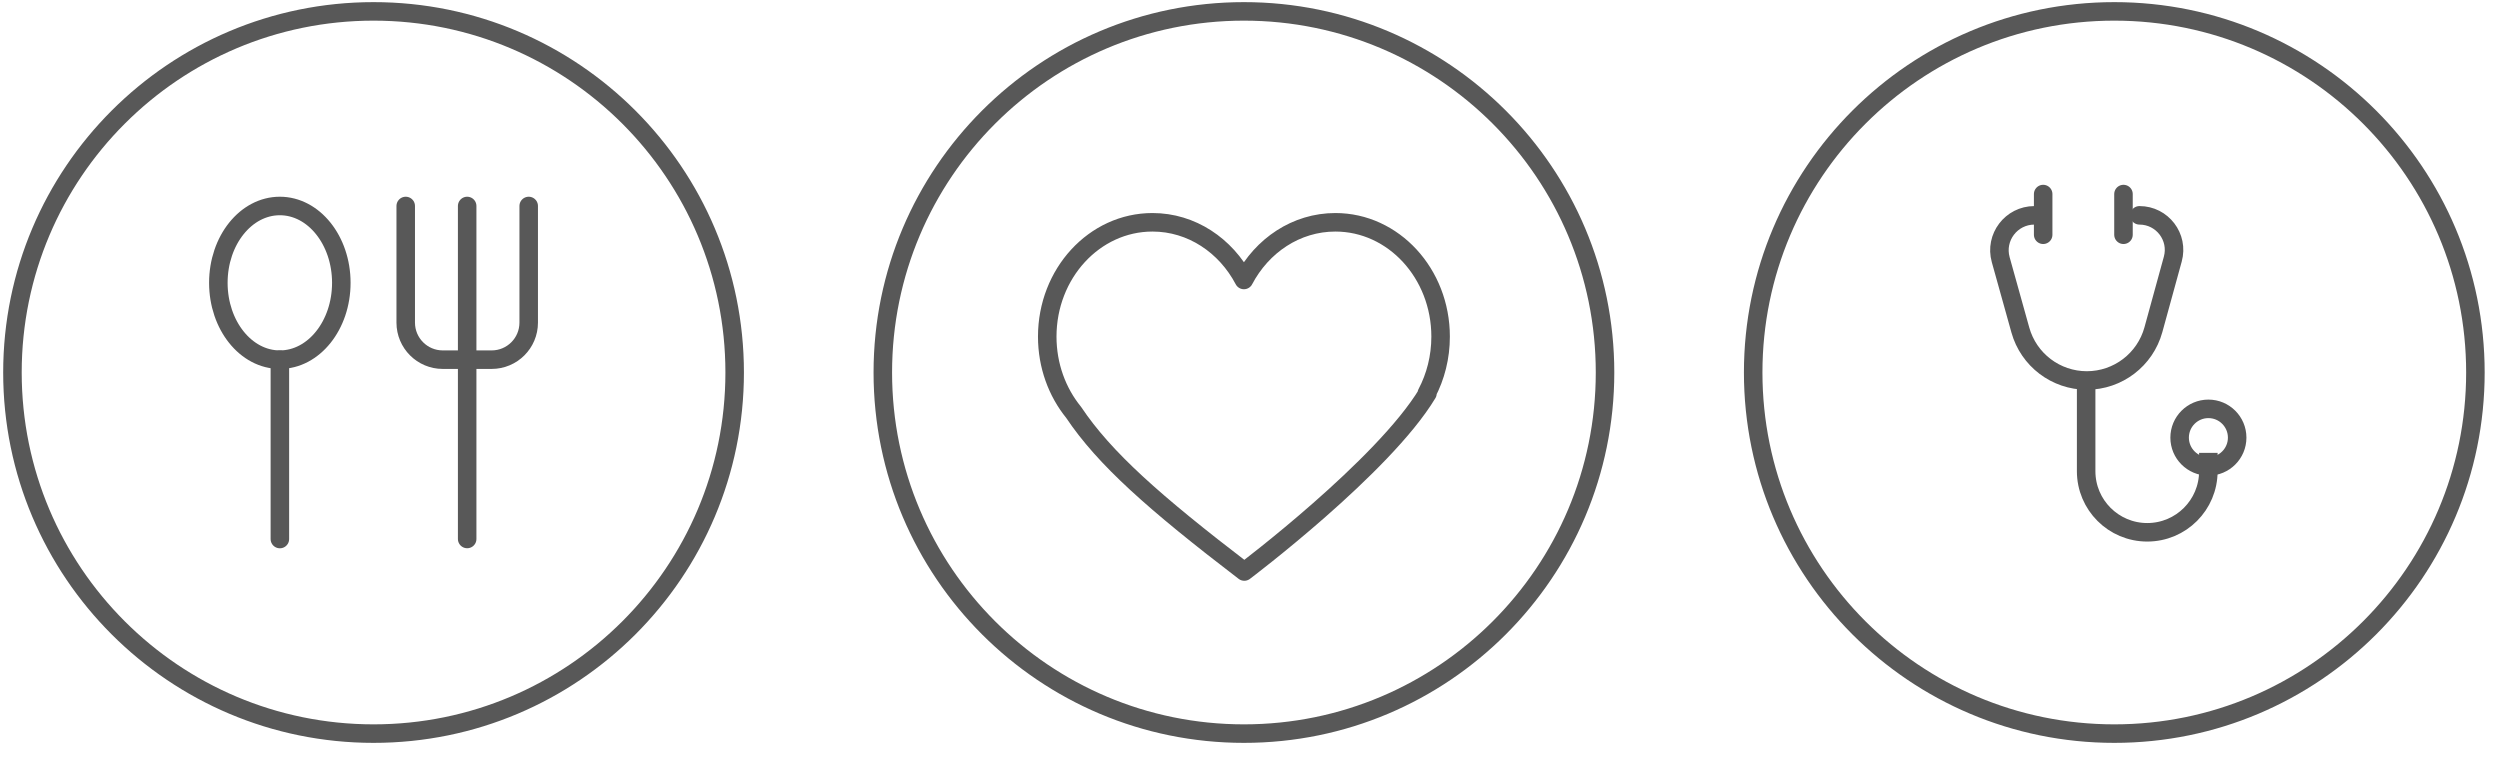 <?xml version="1.0" encoding="UTF-8"?> <svg xmlns="http://www.w3.org/2000/svg" width="135" height="41" viewBox="0 0 135 41" fill="none"><circle cx="20.172" cy="20.115" r="19.5" stroke="#585858"></circle><path d="M15.111 19.422C16.944 19.422 18.431 17.564 18.431 15.272C18.431 12.98 16.944 11.123 15.111 11.123C13.277 11.123 11.791 12.98 11.791 15.272C11.791 17.564 13.277 19.422 15.111 19.422Z" stroke="#585858" stroke-linecap="round" stroke-linejoin="round"></path><path d="M15.113 19.425V29.108" stroke="#585858" stroke-linecap="round" stroke-linejoin="round"></path><path d="M25.227 11.123V29.105" stroke="#585858" stroke-linecap="round" stroke-linejoin="round"></path><path d="M21.909 11.123V17.422C21.909 18.527 22.805 19.422 23.909 19.422H26.55C27.654 19.422 28.55 18.527 28.55 17.422V11.123" stroke="#585858" stroke-linecap="round" stroke-linejoin="round"></path><circle cx="114.172" cy="20.115" r="19.5" stroke="#585858"></circle><path d="M109.858 11.628V11.628C108.608 11.628 107.703 12.82 108.039 14.023L109.098 17.819C109.547 19.431 111.015 20.546 112.688 20.546V20.546C114.367 20.546 115.838 19.424 116.283 17.806L117.331 13.991C117.658 12.802 116.763 11.628 115.53 11.628V11.628" stroke="#585858" stroke-linecap="round"></path><path d="M112.652 20.195L112.652 25.445C112.652 27.267 114.13 28.744 115.952 28.744V28.744C117.774 28.744 119.251 27.267 119.251 25.445V24.454" stroke="#585858"></path><path d="M120.807 23.632C120.807 24.49 120.112 25.185 119.254 25.185C118.396 25.185 117.7 24.49 117.7 23.632C117.7 22.774 118.396 22.078 119.254 22.078C120.112 22.078 120.807 22.774 120.807 23.632Z" stroke="#585858"></path><path d="M110.331 10.479V12.677" stroke="#585858" stroke-linecap="round"></path><path d="M114.668 10.479V12.677" stroke="#585858" stroke-linecap="round"></path><path fill-rule="evenodd" clip-rule="evenodd" d="M57.974 22.265C57.089 21.176 56.551 19.745 56.551 18.178C56.551 14.768 59.095 12.004 62.234 12.004C64.348 12.004 66.193 13.258 67.172 15.119C68.151 13.258 69.995 12.004 72.11 12.004C75.248 12.004 77.793 14.768 77.793 18.178C77.793 19.292 77.521 20.338 77.045 21.241H77.083C74.7 25.203 67.192 30.862 67.192 30.862C62.309 27.126 59.642 24.757 57.974 22.265Z" stroke="#585858" stroke-linejoin="round"></path><circle cx="67.172" cy="20.115" r="19.5" stroke="#585858"></circle></svg> 